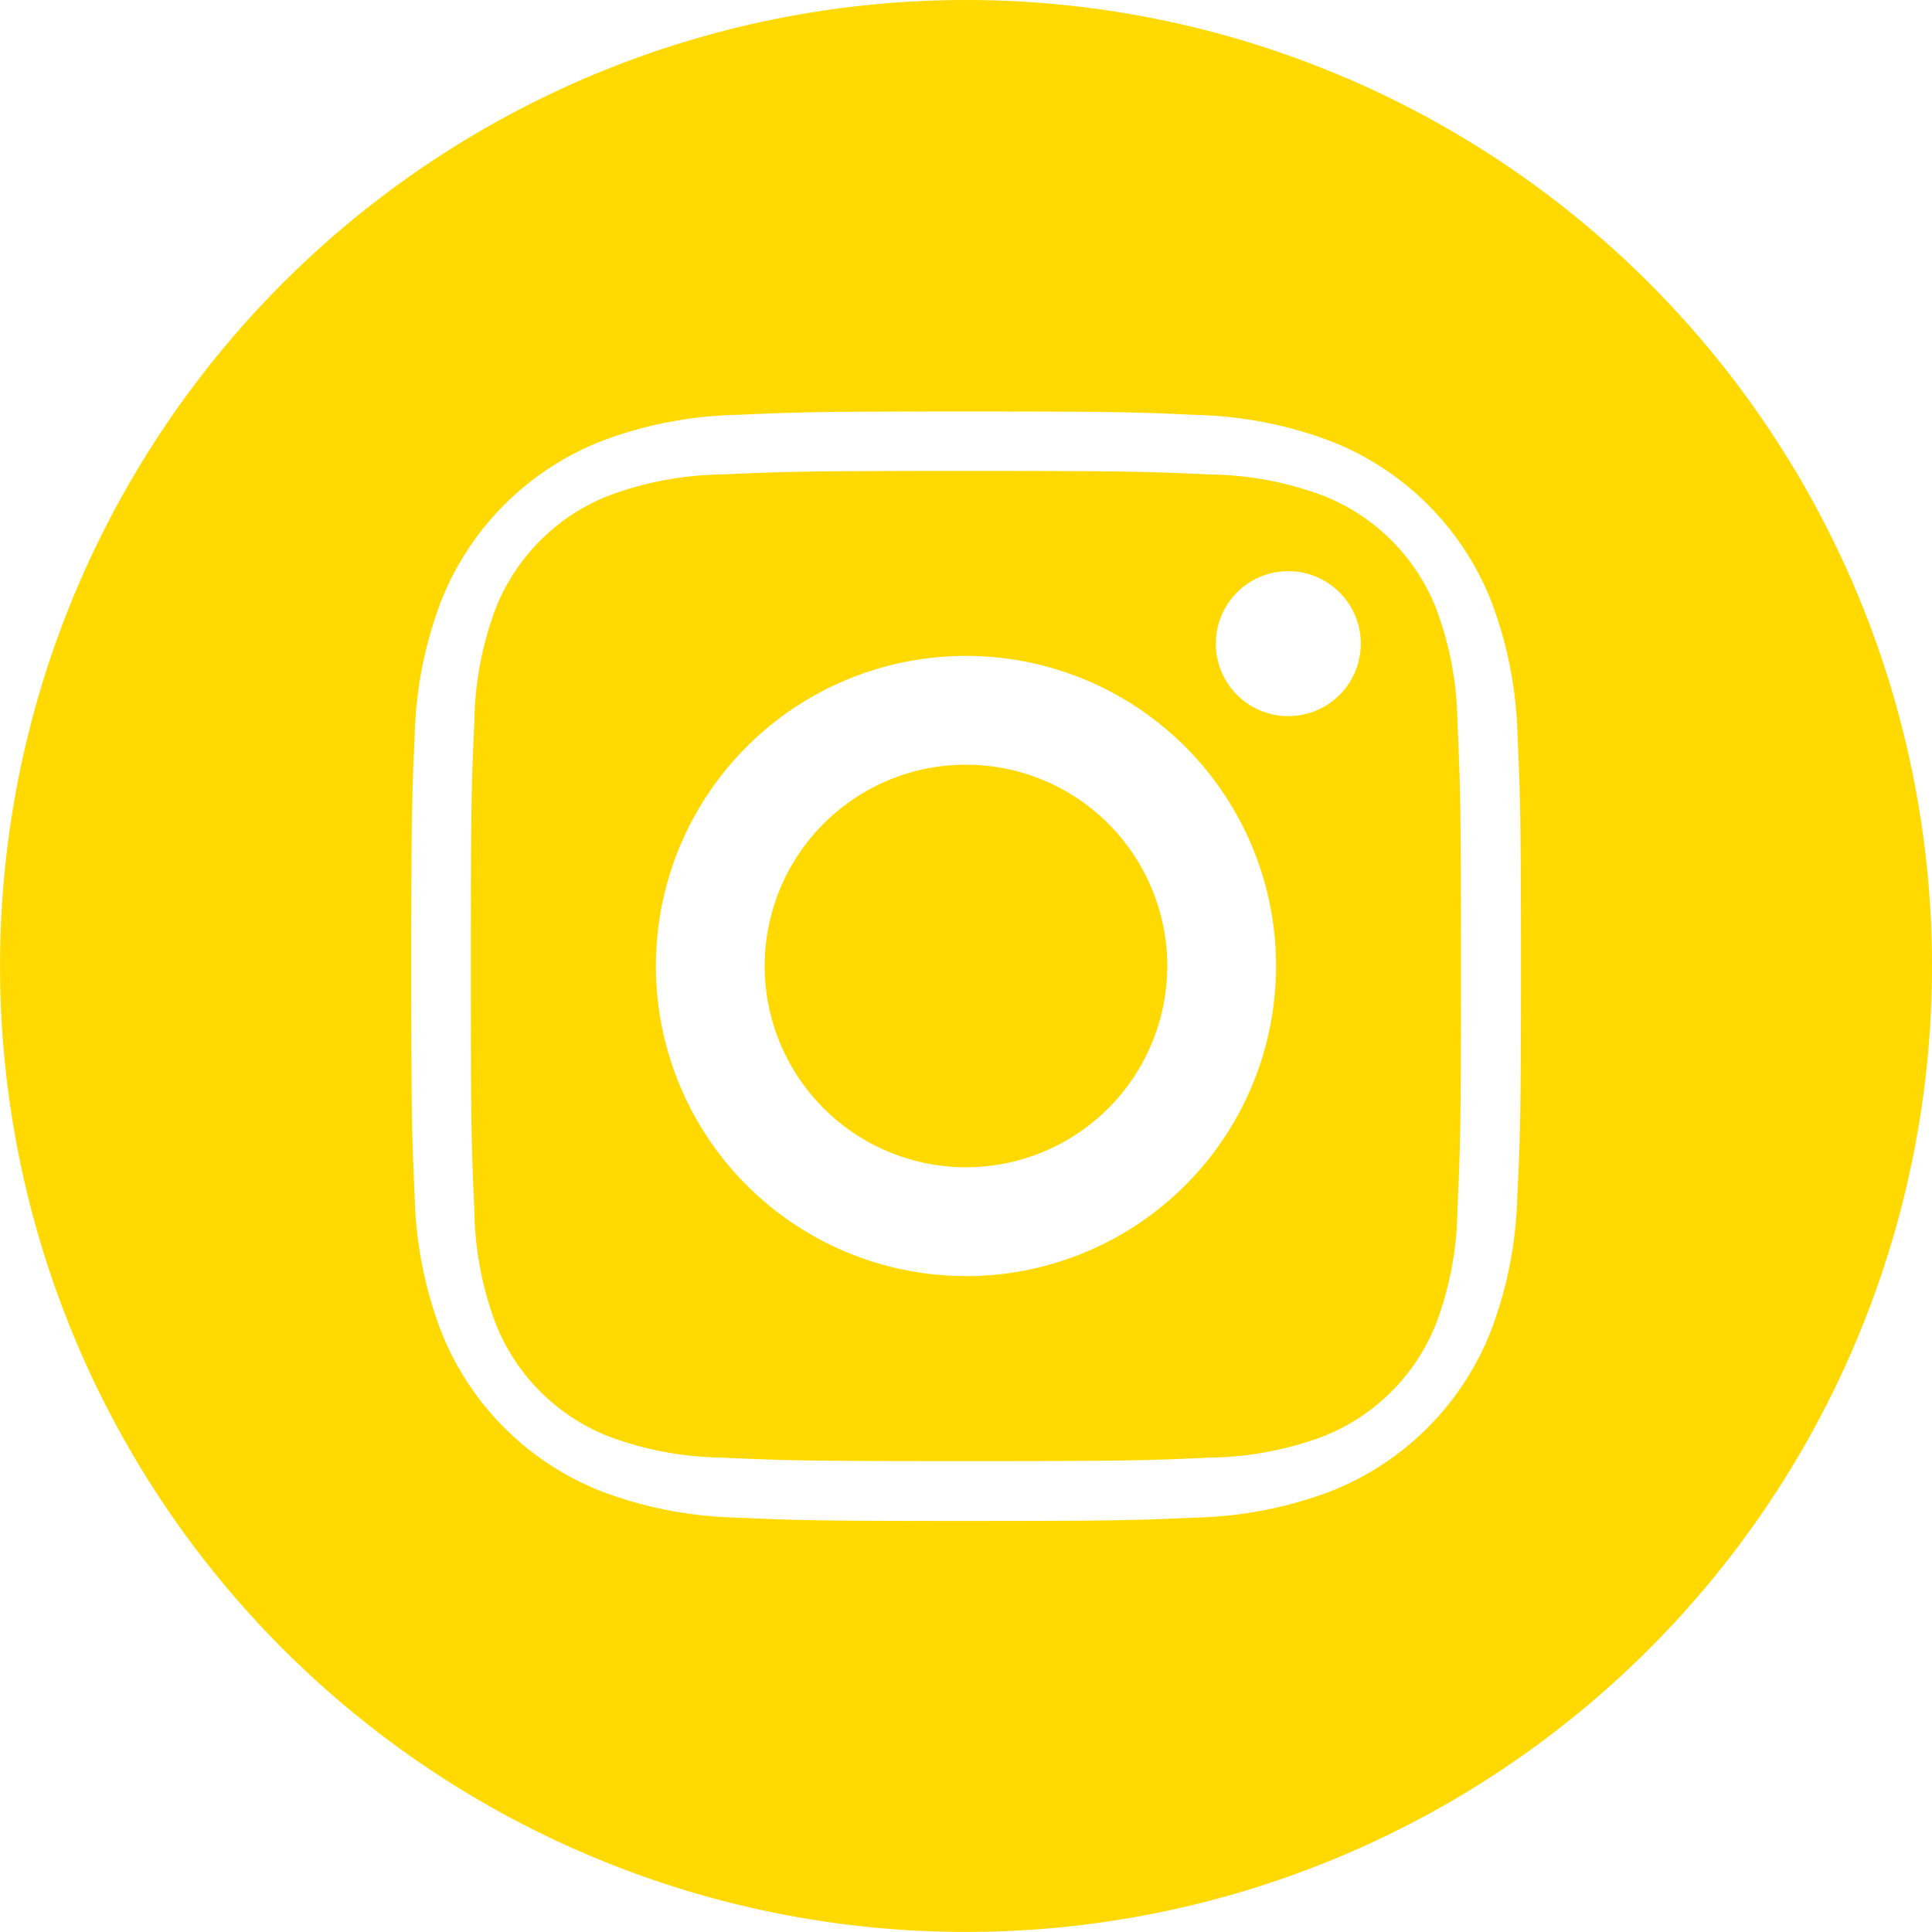 <svg xmlns="http://www.w3.org/2000/svg" width="33.931" height="33.931" viewBox="0 0 33.931 33.931"><path d="M214.07,210.535A3.535,3.535,0,1,1,210.535,207,3.535,3.535,0,0,1,214.07,210.535Zm0,0" transform="translate(-193.57 -193.57)" fill="#ffd900"/><path d="M152.446,137.928a3.512,3.512,0,0,0-2.013-2.013,5.868,5.868,0,0,0-1.969-.365c-1.119-.051-1.454-.062-4.286-.062s-3.167.011-4.286.062a5.872,5.872,0,0,0-1.969.365,3.513,3.513,0,0,0-2.013,2.013,5.87,5.87,0,0,0-.365,1.969c-.051,1.118-.062,1.454-.062,4.286s.011,3.167.062,4.286a5.868,5.868,0,0,0,.365,1.969,3.512,3.512,0,0,0,2.013,2.013,5.861,5.861,0,0,0,1.969.365c1.118.051,1.453.062,4.285.062s3.168-.011,4.286-.062a5.861,5.861,0,0,0,1.969-.365,3.512,3.512,0,0,0,2.013-2.013,5.873,5.873,0,0,0,.365-1.969c.051-1.118.062-1.454.062-4.286s-.011-3.167-.062-4.285A5.861,5.861,0,0,0,152.446,137.928Zm-8.267,11.7a5.446,5.446,0,1,1,5.446-5.446A5.446,5.446,0,0,1,144.179,149.629Zm5.661-9.834a1.273,1.273,0,1,1,1.273-1.273A1.273,1.273,0,0,1,149.84,139.794Zm0,0" transform="translate(-127.214 -127.217)" fill="#ffd900"/><path d="M16.965,0A16.965,16.965,0,1,0,33.931,16.965,16.967,16.967,0,0,0,16.965,0Zm9.683,20.982a7.147,7.147,0,0,1-.453,2.365A4.981,4.981,0,0,1,23.347,26.2a7.152,7.152,0,0,1-2.365.453c-1.039.047-1.371.059-4.016.059s-2.978-.011-4.017-.059a7.152,7.152,0,0,1-2.365-.453,4.981,4.981,0,0,1-2.849-2.849,7.146,7.146,0,0,1-.453-2.365c-.048-1.039-.059-1.371-.059-4.017s.011-2.978.059-4.016a7.148,7.148,0,0,1,.453-2.365,4.985,4.985,0,0,1,2.849-2.849,7.154,7.154,0,0,1,2.365-.453c1.039-.047,1.371-.059,4.016-.059s2.978.011,4.016.059a7.156,7.156,0,0,1,2.365.452A4.983,4.983,0,0,1,26.2,10.584a7.147,7.147,0,0,1,.453,2.365c.047,1.039.059,1.371.059,4.016S26.7,19.943,26.649,20.982Zm0,0" fill="#ffd900"/></svg>